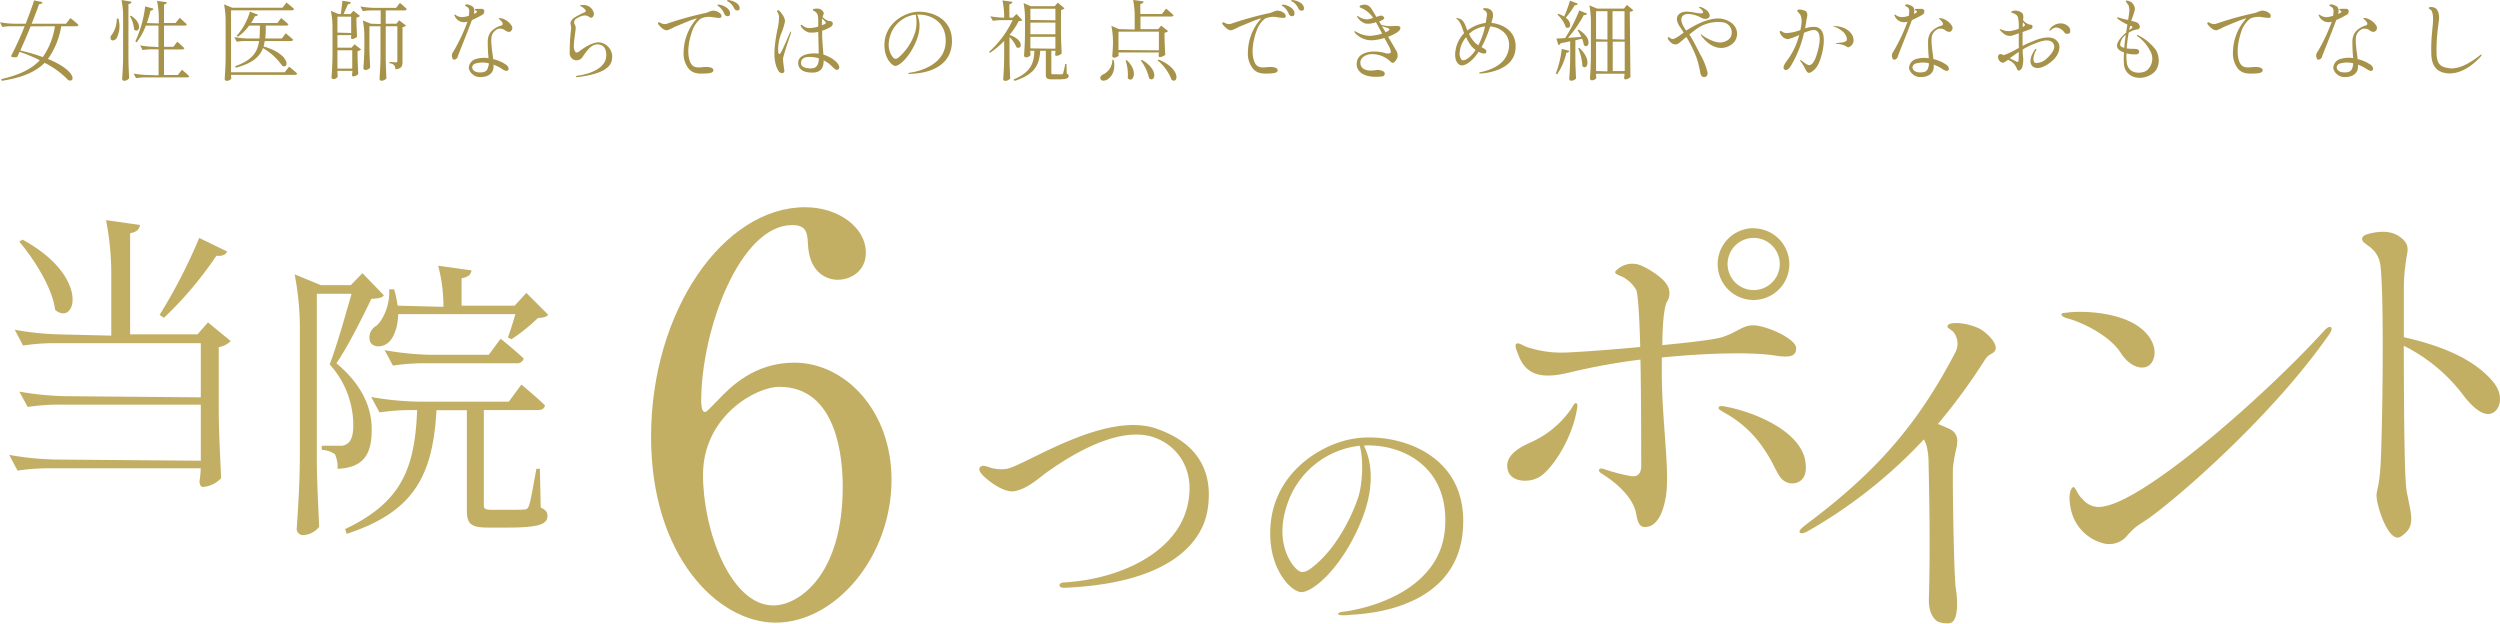 <svg xmlns="http://www.w3.org/2000/svg" viewBox="0 0 600.1 149.7"><defs><style>.cls-1{opacity:0.9;}.cls-2{fill:#bda653;}.cls-3{fill:#a69249;}</style></defs><title>point_index</title><g id="レイヤー_2" data-name="レイヤー 2"><g id="contents"><g class="cls-1"><path class="cls-2" d="M214,115.14c0,18.59-13.52,34.32-27.82,34.32-13.91,0-29.9-16-29.9-44.59,0-30.3,17.42-55.13,37-55.13,7.93,0,14.56,4.81,14.56,10.92,0,4.55-3.77,6.5-6.76,6.5-2.34,0-6.89-1.43-7.15-8.71-.13-2.6-.39-4.42-3.77-4.42-12.48,0-21.84,25-21.84,42.26,0,.52,0,2.6.91,2.6.39,0,.65-.39,3.25-3,2.86-3,8.58-8.84,18.2-8.84C202.81,87.06,214,98.5,214,115.14ZM168.75,114c0,13.39,6.63,31.33,16.9,31.33,6,0,16.64-7.15,16.64-28.47,0-6.5-1.17-24-15.21-24C181.62,92.78,168.75,99.8,168.75,114Z"/></g><path class="cls-3" d="M16.9,4.33s1.22.94,1.93,1.63c0,.23-.23.34-.52.34H14.7a18.72,18.72,0,0,1-3.19,7.85C18.6,17.07,18,20,16.36,19.21a20.6,20.6,0,0,0-5.65-4.13C8.55,17.26,5.35,18.64.42,19.4L.29,19c4.33-1,7.25-2.39,9.26-4.55a37.86,37.86,0,0,0-4.85-2c-.21.44-.4.84-.56,1.22a2,2,0,0,1-1.52-.15A77.78,77.78,0,0,0,5.92,6.3H3a14.5,14.5,0,0,0-2.45.17L0,5.35a21.1,21.1,0,0,0,3.4.34H6.17C7,3.51,7.79,1.43,8.19.1l2,.4c-.09.3-.3.51-.82.51C9,2.1,8.36,3.82,7.6,5.69h8.25Zm-9.55,2c-.8,2-1.7,4.07-2.48,5.79a47.05,47.05,0,0,1,5.4,1.58A17.38,17.38,0,0,0,13.19,6.3Z"/><path class="cls-3" d="M28.41,4.45A6.37,6.37,0,0,1,28,9.15c-.33.53-1.05.74-1.36.36a1,1,0,0,1,.25-1.22,6.71,6.71,0,0,0,1.14-3.84Zm2.42,9.39c0,1.68.12,3.78.17,4.93a1.53,1.53,0,0,1-1.18.63.49.49,0,0,1-.5-.42c.12-1.81.23-3.61.23-5.46V3.93A20.44,20.44,0,0,0,29.17,0L31.56.4c0,.29-.21.5-.73.59Zm.61-10.08c3.08,2,1.82,4.39.75,3.32a7.46,7.46,0,0,0-1-3.2ZM42.56,10s1,.91,1.68,1.56c0,.21-.23.31-.52.31H39.37V18h3.34l.95-1.26s1.09.88,1.74,1.53c0,.21-.25.31-.51.31H35.11a15.84,15.84,0,0,0-2.46.17l-.58-1.09a21.1,21.1,0,0,0,3.4.34l2.6.08V11.84H36.66a14.5,14.5,0,0,0-2.45.17l-.57-1.11a21,21,0,0,0,3.4.33l1,.09V6.15H35a15,15,0,0,1-2.2,4l-.32-.21a27.08,27.08,0,0,0,2.36-8.4l2,.53a.64.64,0,0,1-.71.46,22.61,22.61,0,0,1-.89,3l2.88.09V4.09A20.34,20.34,0,0,0,37.69.21L40,.52c0,.3-.17.49-.63.55V5.52h2.77l1-1.24s1,.89,1.7,1.54c-.06.23-.23.33-.52.33H39.37v5.08h2.25Z"/><path class="cls-3" d="M68.77.61s1.09.86,1.81,1.53c-.07.23-.23.34-.55.34H55.46V17.34H68.35L69.4,16s1.2.94,1.91,1.64a.45.45,0,0,1-.5.33H55.46a4,4,0,0,0,.08.86,1.28,1.28,0,0,1-1.19.57.47.47,0,0,1-.42-.42c.12-1.81.23-3.61.23-5.46V4.93a20.34,20.34,0,0,0-.38-3.88l1.95.8H67.81ZM68.58,8s1.09.86,1.77,1.51c0,.23-.28.34-.55.34H63.54a9.61,9.61,0,0,1-.27,1.3c6.45,1.85,6.17,5.48,4.49,4.66a14.37,14.37,0,0,0-4.64-4.26c-.79,2.1-2.52,3.61-6.46,4.7l-.25-.35c4.13-1.45,5.39-3.36,5.79-6.05H59.28a14.5,14.5,0,0,0-2.45.17L56.24,8.9a21.1,21.1,0,0,0,3.4.34h2.64c.09-1,.09-1.95.11-3.09h-2.6A11,11,0,0,1,57.1,8.82l-.27-.25A15.09,15.09,0,0,0,60,2.79l1.94.74a.69.69,0,0,1-.76.35,12.18,12.18,0,0,1-.9,1.64h6.3l.92-1.19s1,.81,1.72,1.49c-.06.23-.27.33-.55.33H63.8c0,1.14,0,2.14-.15,3.09h4Z"/><path class="cls-3" d="M84.84,2.58l1.57,1.24a1.57,1.57,0,0,1-.86.42c0,1.58.11,3.53.15,4.58a1.89,1.89,0,0,1-1.18.54c-.19,0-.27-.21-.27-.42a2.09,2.09,0,0,0,.08-.5H81v3H84.4l.69-.81,1.58,1.23a1.57,1.57,0,0,1-.84.42v.57c0,1.68.12,3.78.16,4.94a1.89,1.89,0,0,1-1.21.56c-.19,0-.28-.21-.28-.42a6.52,6.52,0,0,0,.09-.92H81a11,11,0,0,0,.08,1.34A1.21,1.21,0,0,1,80,19a.47.47,0,0,1-.42-.42c.13-1.81.23-3.61.23-5.46V6.49a20.44,20.44,0,0,0-.38-3.89l1.85.78h.53c.12-.9.29-2.27.39-3.21l2,.35c-.06.3-.25.49-.69.51-.3.69-.72,1.62-1.05,2.35h1.66ZM81,4V7.83l3.29.09V4Zm3.55,12.47V12.07H81v4.39ZM96,.69s1,.84,1.63,1.47a.45.45,0,0,1-.5.34H92.59V5.69h2.58l.63-.82,1.66,1.26a1.46,1.46,0,0,1-.84.4v8.23c0,1.07-.17,1.72-1.7,1.87a1.87,1.87,0,0,0-.32-1,1.87,1.87,0,0,0-1.13-.46v-.31s1.24.1,1.55.1.36-.1.36-.38V6.3H92.59v7.6c0,1.68.12,3.78.16,4.93a1.58,1.58,0,0,1-1.21.55A.47.47,0,0,1,91.1,19c.12-1.81.23-3.61.23-5.46V6.3H88.68v5c0,1.68.13,3.78.17,4.94a1.57,1.57,0,0,1-1.24.56.47.47,0,0,1-.38-.42c.13-1.8.23-3.61.23-5.45V8.8a20.47,20.47,0,0,0-.37-3.89L89,5.69l2.38.08V2.5H89.54a14.5,14.5,0,0,0-2.45.17L86.5,1.55a21.1,21.1,0,0,0,3.4.34h5.18Z"/><path class="cls-3" d="M113.27,4.83c-1,2.77-3.15,8-3.44,8.9-.19.53-1,.8-1.16.4a1.68,1.68,0,0,1-.18-1c0-.25.14-.44.56-1.13a43.64,43.64,0,0,0,3.15-6.76l-.12,0a2.46,2.46,0,0,1-2.92-1.37.52.52,0,0,1-.09-.35c.05,0,.17-.07.4.14a2.59,2.59,0,0,0,1.87.42,7,7,0,0,0,1.22-.31.44.44,0,0,1,0-.17c.1-1.07.13-1.32-.15-1.7s-.92-.38-.73-.71c.08-.15.5-.21,1,0s1.49.39,1.07,2.14l.33-.13s.34-.17.38-.29.11-.13-.15-.32c0,0-.35-.21-.35-.27,0-.25.67-.19.86-.19s.48,0,.75,0a.62.62,0,0,1,.65.36,1,1,0,0,1-.33,1C114.74,4.14,113.9,4.56,113.27,4.83Zm9,2.83a1.7,1.7,0,0,1-1.13-.46,2.08,2.08,0,0,0-1.6-.27A2.65,2.65,0,0,0,118,8.71a8.41,8.41,0,0,0,0,2.27c.06,1,.25,1.91.38,3.21a8.91,8.91,0,0,1,3.25,1.45c.57.59.55,1,.27,1.26s-.73.09-1.44-.38a9.44,9.44,0,0,0-2-1c0,.19,0,.37,0,.56,0,1.18-.92,2.33-2.81,2.4a2.85,2.85,0,0,1-3.11-2,2.29,2.29,0,0,1,1.87-2.35,6.34,6.34,0,0,1,2.86-.15,38.64,38.64,0,0,1-.19-3.9,4,4,0,0,1,.63-2.29,5,5,0,0,1,2.62-1.66c1-.38-.5-1.51-.63-1.7s.63-.08,1.07.08a4.29,4.29,0,0,1,2,1.6A1,1,0,0,1,122.32,7.66Zm-5,7.52a6.21,6.21,0,0,0-3.11.06,1.09,1.09,0,0,0-.8.78c-.1.76.63,1.32,1.64,1.36,1.76.09,2-.65,2.2-1.42C117.3,15.83,117.32,15.54,117.35,15.18Z"/><path class="cls-3" d="M146.91,14.17c-.21,2-2.24,3.59-8.31,4.35-.19,0-.34,0-.34-.15s.25-.19.46-.21,5.9-.71,6.72-4.09c.13-.59.36-2.84-1.36-3.32s-2.88.88-4.26,2.94a1.66,1.66,0,0,1-3.07-.92,47.55,47.55,0,0,1,.34-5.88c.06-.76-.26-1.14-.09-1.66a2.21,2.21,0,0,1,.76-.93,16.32,16.32,0,0,1,2.62-1.36c.19-.15.36-.29.11-.59a2.62,2.62,0,0,0-1-.8c-.14-.08-.31-.16-.29-.23s.52-.12.65-.1A2.47,2.47,0,0,1,142.5,3a1,1,0,0,1-.5,1.26.8.8,0,0,1-.52-.15c-.19-.14-1-1-3.15.38a1.06,1.06,0,0,0-.51.84c-.08.46.42.63.36,1.53,0,.4-.44,3.07-.44,4.2a2.54,2.54,0,0,0,.23,1.16c.15.29.23.38.4.38a1.15,1.15,0,0,0,.77-.34c.34-.27,3.34-2.6,5.23-2A3.49,3.49,0,0,1,146.91,14.17Z"/><path class="cls-3" d="M170.77,4.07a5.06,5.06,0,0,0-2.58.4,6.58,6.58,0,0,0-2.08,3.11c-1.37,4-.93,6.7-.15,7.83s2.35.69,3.28.67,2,.11,2,.78-1.13.73-1.55.76c-1.81.12-3.36.14-4.45-1.22a5.84,5.84,0,0,1-1.14-3.93,12.28,12.28,0,0,1,3.15-8c0-.1-.29,0-.52.09-.89.23-3.95,1.57-4.83,1.91a10.45,10.45,0,0,1-1.72.79c-1,.13-2.08-1.32-2.17-1.45a.32.32,0,0,1,0-.39c.13-.13.23-.07.42,0a2.11,2.11,0,0,0,1.49.33,80.27,80.27,0,0,1,9.22-2.58c.65-.08,1-.42,1.87-.61a2.57,2.57,0,0,1,2,.8c.24.42.28.76-.16.94A11.22,11.22,0,0,1,170.77,4.07ZM173,1.18c.29.08,2.22.67,2.24,2,0,.42-.12.61-.37.69a.86.86,0,0,1-1-.54,4.22,4.22,0,0,0-1.22-1.7c-.21-.13-.48-.28-.44-.42S172.74,1.11,173,1.18Zm2.2-1.1c.3.05,2.31.53,2.35,1.87a.47.47,0,0,1-.31.53.83.83,0,0,1-1-.46A4.11,4.11,0,0,0,175,.5c-.21-.1-.53-.23-.48-.37S175,0,175.24.08Z"/><path class="cls-3" d="M189.9,7.62c0,.09,0,.13-.06.34-.11.44-1.74,5.06-1.89,6.19a24.29,24.29,0,0,0,.34,2.79c0,.3-.19.59-.42.61a1,1,0,0,1-1-.52c-.3-.55-1.28-2-.88-6a37.92,37.92,0,0,1,.6-3.82A14.05,14.05,0,0,0,187,4a2.72,2.72,0,0,0-.42-1.16.28.28,0,0,1,0-.31c.11-.15.32-.07.51.1s1.45,1.51,1.32,2.59a14.14,14.14,0,0,1-.86,2.75,11,11,0,0,0-.76,3.5c0,.19-.08,1.64.36,1.49s2.23-4.68,2.48-5.12C189.73,7.62,189.84,7.54,189.9,7.62Zm11.44,8.9c-.23.32-.52.32-.9.09a13.72,13.72,0,0,1-1.07-1,7.18,7.18,0,0,0-1.66-1.11c0,1.28-.29,2.85-2.54,2.92-2.43.06-3.52-.84-3.57-2.23s1.12-2.08,2.8-2.31a8.34,8.34,0,0,1,2.12,0c0-.9-.07-3.19-.11-5.23a6.13,6.13,0,0,1-2.29.13,3.49,3.49,0,0,1-1.85-1.41c-.1-.23-.12-.31,0-.4s.3.11.42.19a2.55,2.55,0,0,0,1.87.57,9,9,0,0,0,1.85-.34c0-1.24,0-2.2-.06-2.47a1.67,1.67,0,0,0-1.05-1.33.21.21,0,0,1-.15-.29c0-.11.27-.25,1.15-.23a1.58,1.58,0,0,1,1.45,1.07c0,.25-.15.42-.31.92a3.45,3.45,0,0,0,1.3.91c.65.14,1,.12,1.11.46s.07.77-.73,1.19a10.17,10.17,0,0,1-1.77.76c0,.5,0,.94,0,1.22,0,.71.19,3,.3,4.51a7.82,7.82,0,0,1,3.11,1.77C201,15.14,201.76,16,201.34,16.52ZM196.56,14a7.35,7.35,0,0,0-2.27-.34c-1.89,0-2,1-2,1.41-.14,1.36,2.1,1.4,2.73,1.32C196.31,16.25,196.54,15,196.56,14Zm.73-7.94c.23-.09.44-.17.61-.25s.48-.23.27-.51-.52-.54-.84-.88C197.29,4.83,197.29,5.44,197.29,6.09Z"/><path class="cls-3" d="M228.46,10.81c-.72,6.76-8.93,6.83-9.39,6.89-.67.06-1,.06-1.07-.08s.55-.19.82-.24c2.33-.37,7.73-2,8.15-6.86s-3.05-6.87-6-7a3.75,3.75,0,0,0-.82,0c.34.69,1.24,2.89-.29,6.5-1.7,4-4.16,5.9-5,5.8s-2.37-1.76-2.54-4.37c-.36-5.27,4-8,7-8.52C222.72,2.35,229.15,4,228.46,10.81Zm-8.65-7.3a7.23,7.23,0,0,0-6.11,5c-1.14,3.47.62,5.34,1,5.55s.93-.21.93-.21a13.31,13.31,0,0,0,4.07-6.2A9.09,9.09,0,0,0,219.81,3.51Z"/><path class="cls-3" d="M244,3.36l1.42,1.49a1.55,1.55,0,0,1-.88.21,16.86,16.86,0,0,1-2.22,3.32v0c3.73,1.26,2.89,3.76,1.66,2.94a7,7,0,0,0-1.66-2.42v5c0,1.68.12,3.78.17,4.93a1.63,1.63,0,0,1-1.22.59.47.47,0,0,1-.46-.42c.12-1.81.23-3.61.23-5.46V9.83a20.71,20.71,0,0,1-3.41,2.85l-.23-.21a24.12,24.12,0,0,0,5.67-7.64h-2.29a14.5,14.5,0,0,0-2.45.17l-.61-1.09a19.8,19.8,0,0,0,3.32.33V4A20.44,20.44,0,0,0,240.64.1L243,.44c0,.29-.23.5-.71.57V4.24h.81ZM253.91.63,255.52,2a1.5,1.5,0,0,1-.84.4V7.89c0,1.68.13,3.78.17,4.94a2,2,0,0,1-1.3.57c-.19,0-.27-.21-.27-.42a5,5,0,0,0,.08-.78h-1v5.29c0,.25,0,.34.51.34h1a8.25,8.25,0,0,0,1,0c.16,0,.25,0,.31-.21a18.24,18.24,0,0,0,.51-2.26H256l.06,2.31c.36.16.46.31.46.58,0,.55-.5.8-2.68.8h-1.35c-1.26,0-1.45-.31-1.45-1.22V12.2h-1.34c-.23,3-.9,5.52-6.15,7.22l-.25-.34c4.45-1.86,4.87-4.24,5-6.88h-1a5.74,5.74,0,0,0,.08,1,1.3,1.3,0,0,1-1.15.56.47.47,0,0,1-.42-.42c.12-1.8.23-3.61.23-5.46V4.62A20.44,20.44,0,0,0,245.7.73l1.74.76h5.73ZM247.34,2.1V4.79l6,.08V2.1Zm6,3.32h-6V8.23h6Zm-6,6.19,6,.08V8.84h-6Z"/><path class="cls-3" d="M267.31,14.36c.61,2.69-.59,4.2-1.56,4.75-.6.35-1.36.37-1.57-.13s.13-.86.55-1.09A3.81,3.81,0,0,0,267,14.36Zm11.42-8.21,1.66,1.3a1.61,1.61,0,0,1-.86.42v.36c0,1.68.12,3.78.17,4.93a2.27,2.27,0,0,1-1.31.55c-.21,0-.29-.21-.29-.42a4.06,4.06,0,0,0,.08-.69h-9.7a2.1,2.1,0,0,0,.07.67c-.07.25-.65.57-1.2.57a.42.42,0,0,1-.36-.42c.09-1.1.17-2.19.17-3.32a20.44,20.44,0,0,0-.38-3.89l1.81.78,3.78.09V3.88A20.34,20.34,0,0,0,272,0l2.5.34c0,.31-.27.52-.78.63V3.36h5.19l1-1.3s1.1.9,1.77,1.57c0,.23-.23.34-.53.34h-7.39V7H278ZM268.48,7.6V12l9.7.08V7.6Zm2,6.85c3,2.81,1.34,5.71.23,4.3a10.88,10.88,0,0,0-.52-4.22Zm3.63-.07c4.26,2.44,3.07,5.61,1.72,4.41a11.06,11.06,0,0,0-2-4.28Zm4-.08c5.57,2.27,4.66,6,3.11,4.85a11.21,11.21,0,0,0-3.34-4.66Z"/><path class="cls-3" d="M306.22,4.07a5.06,5.06,0,0,0-2.58.4,6.58,6.58,0,0,0-2.08,3.11c-1.37,4-.92,6.7-.15,7.83s2.35.69,3.28.67,2,.11,2,.78-1.13.73-1.55.76c-1.81.12-3.36.14-4.45-1.22a5.84,5.84,0,0,1-1.14-3.93,12.28,12.28,0,0,1,3.15-8c0-.1-.29,0-.52.09-.89.23-3.95,1.57-4.83,1.91a10.45,10.45,0,0,1-1.72.79c-1,.13-2.08-1.32-2.17-1.45a.32.32,0,0,1,0-.39c.13-.13.23-.07.42,0a2.11,2.11,0,0,0,1.49.33,80.27,80.27,0,0,1,9.22-2.58c.65-.08,1-.42,1.87-.61a2.57,2.57,0,0,1,2,.8c.23.42.28.76-.16.94A11.22,11.22,0,0,1,306.22,4.07Zm2.27-2.89c.29.08,2.22.67,2.24,2,0,.42-.12.61-.37.69a.86.86,0,0,1-1-.54,4.22,4.22,0,0,0-1.22-1.7c-.21-.13-.48-.28-.44-.42S308.19,1.11,308.49,1.18Zm2.2-1.1C311,.13,313,.61,313,2a.47.47,0,0,1-.31.53.83.83,0,0,1-1-.46A4.11,4.11,0,0,0,310.42.5c-.21-.1-.53-.23-.48-.37S310.4,0,310.69.08Z"/><path class="cls-3" d="M335.43,7.73a10.68,10.68,0,0,1-2.23,1.09c.89,1.49,1.6,2.69,1.75,3a2.61,2.61,0,0,1,.54,1.74,2.39,2.39,0,0,1-1,1.49c-.3.15-.57-.12-.93-.46A6.33,6.33,0,0,0,329.13,13c-1.07,0-2.94.82-2.54,2.5s2.73,1.49,3.49,1.36a2.88,2.88,0,0,1,2.05.32.64.64,0,0,1-.27,1.15c-5.37.65-6.13-1.91-6.19-2.6-.19-2.54,1.95-3.11,3.31-3.32a9.44,9.44,0,0,1,3.36.29,2.15,2.15,0,0,0,1.33.07c.31-.13.14-.55.06-.91s-.65-1.32-1.41-2.75a10.84,10.84,0,0,1-2.26.49,5.27,5.27,0,0,1-4.41-1.31,1.52,1.52,0,0,1-.55-.75c0-.15.25,0,.4.06a6.44,6.44,0,0,0,3.4,1,12.27,12.27,0,0,0,2.88-.53c-.4-.73-.82-1.51-1.22-2.26-.08-.17-.17-.32-.27-.49a5,5,0,0,1-2.46.34,3.4,3.4,0,0,1-1.91-1.43c-.17-.19-.23-.31-.19-.38s.44.13.67.28a3.41,3.41,0,0,0,2.1.5,9.65,9.65,0,0,0,1.11-.34A6.37,6.37,0,0,0,326.93,2c-.21-.08-.55-.19-.57-.42s.44-.38.67-.4a1.86,1.86,0,0,1,2,.7c.13.14.66,1,1.37,2.2a5.29,5.29,0,0,1,.9-.31.87.87,0,0,1,.93.4c.16.27-.11.46-.34.6a6.58,6.58,0,0,1-.84.38c.15.25.31.53.48.8l.21.06a8.37,8.37,0,0,0,2.65.25c1-.08,1.74-.06,1.76.42S335.74,7.45,335.43,7.73Zm-2.23-1c-.31-.1-.94-.27-1.49-.46.3.48.59,1,.89,1.47l.44-.21C333.56,7.24,333.71,7,333.2,6.78Z"/><path class="cls-3" d="M363.72,12.26c-.7,4.45-6.53,5.25-7.94,5.36-.48,0-.71.08-.73-.09s.6-.27.65-.27c5-1.18,6.21-3.7,6.51-5.8.39-3-1.81-4.85-4.5-5.12a29.86,29.86,0,0,1-2.08,5,5.25,5.25,0,0,1,1,.59.78.78,0,0,1,.15.61c-.15.37-.5.35-1,.25a3.88,3.88,0,0,1-.86-.36c-1.3,2.06-3.06,3.36-4.13,3.26-.82-.09-1.89-1.22-1.35-3.89a7.43,7.43,0,0,1,2-3.82c-.28-.76-.49-1.41-.61-1.7a4.94,4.94,0,0,0-.82-1.47c-.13-.1-.46-.34-.46-.44s.54,0,1,.19a2.67,2.67,0,0,1,1.12,1.34c.06.13.27.69.56,1.41a9.38,9.38,0,0,1,4.39-1.81c.13-.67.23-1.32.32-2a1,1,0,0,0-.46-.92c-.24-.15-.51-.28-.45-.47s.38-.16.87-.12A1.71,1.71,0,0,1,358.3,3a3,3,0,0,1-.15,1.85L358,5.5C360.29,5.71,364.49,7.29,363.72,12.26ZM354.21,12A5.55,5.55,0,0,1,353,10.81a8.91,8.91,0,0,1-1.07-1.89A6.43,6.43,0,0,0,350.36,13c0,.33.23,1.21.59,1.4.59.3,1.91-.46,3.17-2.27A.31.31,0,0,1,354.21,12Zm.65-1.11a18.9,18.9,0,0,0,1.61-4.54,6.73,6.73,0,0,0-3.84,1.78,7.21,7.21,0,0,0,1.32,2A7.24,7.24,0,0,0,354.86,10.88Z"/><path class="cls-3" d="M373.46,17.66a24.64,24.64,0,0,0,1.43-5.94l1.85.5a.72.72,0,0,1-.74.42,15.22,15.22,0,0,1-2.22,5.19Zm5.46-10.54c3.55,2.14,2.42,4.78,1.26,3.71a5.78,5.78,0,0,0-.42-1.53l-1.61.36v4.26c0,1.68.12,3.78.16,4.93a1.6,1.6,0,0,1-1.24.53.47.47,0,0,1-.39-.42c.12-1.81.23-3.61.23-5.46V9.91c-.72.17-1.49.31-2.31.48a.71.71,0,0,1-.51.44l-.5-1.57,2.1-.11a37.68,37.68,0,0,0,3.4-6.65l1.87.78c-.08.23-.38.37-.78.33a29,29,0,0,1-3.8,5.48l3.19-.23a10.51,10.51,0,0,0-.9-1.62ZM378.73.88c-.08.25-.29.4-.73.36a18.88,18.88,0,0,1-2.16,3c1.78,1.36,1,3,0,2.27a7,7,0,0,0-2-3l.19-.19a6.17,6.17,0,0,1,1.43.65,31.51,31.51,0,0,0,1.4-3.82Zm.36,10.6c3.11,2.84,1.87,5.57.74,4.39a12.15,12.15,0,0,0-1-4.28Zm12.28,7a1.8,1.8,0,0,1-1.26.58c-.16,0-.25-.21-.25-.42a7.47,7.47,0,0,0,.09-.94h-6.83a4.3,4.3,0,0,0,.09,1,1.28,1.28,0,0,1-1.18.57.47.47,0,0,1-.38-.42c.13-1.8.23-3.61.23-5.46V5.17a20.47,20.47,0,0,0-.37-3.89l1.86.78h6.45l.71-.88,1.54,1.28a1.3,1.3,0,0,1-.86.37ZM383.12,2.69V9.41l2.73.08V2.69Zm0,14.36,2.73.08V10h-2.73Zm3.95-14.36V9.41l2.88.08V2.69ZM390,17.05V10h-2.88v7.06Z"/><path class="cls-3" d="M416.3,10.06c-1.09,1.34-4.39,2.92-7.73-1.22-.29-.4-.33-.46-.27-.57s.27.15.55.36,3,2,4.83,1.47,1.93-1.64,2-2.08a2.48,2.48,0,0,0-2.31-2.69A8.84,8.84,0,0,0,407.17,7c-.51.36-1.09.82-1.66,1.3a2.79,2.79,0,0,1,.17.25c.9,1.39,1.66,3,2.41,4.44a16.05,16.05,0,0,1,1.76,4.3c.15.57-.14,1.3-.9,1.2s-.77-.93-.88-1.43a22.81,22.81,0,0,0-.88-3.34,30.74,30.74,0,0,0-2.39-4.85c-.91.76-1.68,1.43-1.9,1.57a1.42,1.42,0,0,1-1.51,0,3.28,3.28,0,0,1-.86-.84c-.14-.19-.27-.48-.12-.65s.27.06.52.21a1,1,0,0,0,1,.11,9,9,0,0,0,1.78-1.14c.11-.06.25-.16.44-.29-.29-.48-.61-1-.92-1.43-.88-1.32-.92-2.31-.21-3s1.81-.7,3.23-.49c.74.13,2.31.47,2.52.17s-.44-.88-.56-1-.4-.25-.36-.39.48,0,.75.12A4.64,4.64,0,0,1,410,2.77c.28.44.68,1.11.07,1.56s-1.49.08-1.93-.19-3.55-1.56-4.39-.09c-.51.91.27,2.23,1,3.3,2.05-1.32,6.25-3.68,9.25-2.67C417.48,5.79,417.39,8.73,416.3,10.06Z"/><path class="cls-3" d="M437.74,10.64c-.12,1.31-.77,4.65-2.08,5.95-.48.48-1.26,1.07-1.63.86s-.51-.53-.74-1a10.11,10.11,0,0,0-1-1.6c-.1-.16-.27-.35-.21-.42s.4.15.86.49,1,.73,1.29.71c.5,0,1.19-.31,1.93-2.75s1-4.81-.13-5.52c-.61-.4-2,.08-3,.52a26.76,26.76,0,0,1-3.15,7.94c-.5.82-1.16,1.28-1.62.8-.31-.34-.12-1,.68-2.06a17.32,17.32,0,0,0,2.94-6.15,19.56,19.56,0,0,1-2.48.94c-.3.09-1.28.06-2-1.17-.17-.28-.31-.65-.08-.72s.31.07.58.21a1.83,1.83,0,0,0,1.22.25,11.13,11.13,0,0,0,3.05-.71c0-.17.06-.31.08-.44.25-1.13.36-2.65-.23-3.42-.17-.21-.67-.63-.59-.86.13-.42,1.77-.07,2.08.23.59.61.21,1.51.08,2.22,0,.32-.12,1-.31,1.87,1.07-.33,2.6-.63,3.44,0C437.78,7.56,437.87,9.05,437.74,10.64Zm5.92.72c-.16,0-.27-.09-.71-.36a6.09,6.09,0,0,0-2-.48c-.09,0-.28,0-.3-.09s.21-.1.21-.1,1.28-.11,1.53-.17a2.24,2.24,0,0,0,.82-.36c.23-.18.17-1.13-.63-2a6.51,6.51,0,0,0-2.35-1.43c-.06,0-.21,0-.19-.12s.21,0,.25,0c3,.07,4.56,1.83,4.62,3.2A1.73,1.73,0,0,1,443.66,11.36Z"/><path class="cls-3" d="M458.93,4.83c-1,2.77-3.15,8-3.44,8.9-.19.53-.95.8-1.16.4a1.68,1.68,0,0,1-.18-1c0-.25.14-.44.56-1.13a43.64,43.64,0,0,0,3.15-6.76l-.12,0a2.46,2.46,0,0,1-2.92-1.37.52.52,0,0,1-.09-.35s.17-.07.4.14a2.59,2.59,0,0,0,1.87.42,7,7,0,0,0,1.22-.31.44.44,0,0,1,0-.17c.1-1.07.13-1.32-.15-1.7s-.92-.38-.73-.71c.08-.15.5-.21,1,0s1.49.39,1.07,2.14l.33-.13s.34-.17.38-.29.11-.13-.15-.32c0,0-.35-.21-.35-.27,0-.25.67-.19.86-.19s.48,0,.75,0a.62.62,0,0,1,.65.36.94.94,0,0,1-.33,1C460.4,4.14,459.56,4.56,458.93,4.83ZM468,7.66a1.7,1.7,0,0,1-1.13-.46,2.08,2.08,0,0,0-1.6-.27,2.65,2.65,0,0,0-1.55,1.78,8.41,8.41,0,0,0,0,2.27c.06,1,.25,1.91.38,3.21a8.91,8.91,0,0,1,3.25,1.45c.57.59.55,1,.28,1.26s-.74.09-1.45-.38a9.44,9.44,0,0,0-2-1c0,.19,0,.37,0,.56,0,1.18-.92,2.33-2.81,2.4a2.85,2.85,0,0,1-3.11-2,2.29,2.29,0,0,1,1.87-2.35A6.34,6.34,0,0,1,463,14a38.64,38.64,0,0,1-.19-3.9,4,4,0,0,1,.63-2.29,5,5,0,0,1,2.62-1.66c1-.38-.5-1.51-.63-1.7s.63-.08,1.07.08a4.24,4.24,0,0,1,2,1.6A1,1,0,0,1,468,7.66Zm-5,7.52a6.21,6.21,0,0,0-3.11.06,1.09,1.09,0,0,0-.8.78c-.1.76.63,1.32,1.64,1.36,1.76.09,2-.65,2.2-1.42C463,15.83,463,15.54,463,15.18Z"/><path class="cls-3" d="M494.19,10.46c.31.6.31,2.56-1.62,4.2-1.7,1.44-3.44,2.09-4.51,1.38-.69-.44-1.2-1.76.38-4.11,0,0,.27-.34.37-.17s-.12.38-.23.59-1,2.33,0,2.77A3.63,3.63,0,0,0,491.33,14c1.12-1,2.46-2.66,1.37-3.78s-3.28-.16-4.89.49a14.9,14.9,0,0,0-2.29,1.19c0,.84.06,1.58.13,2.08a6.17,6.17,0,0,1-.3,2.35,1.69,1.69,0,0,1-.69.63c-.15,0-.34,0-.51-.44a4.83,4.83,0,0,0-.84-1.34,5.15,5.15,0,0,0-1.28-.82c-.65.4-.94.69-1.22.69-1,.05-1.78-1.82-.67-2.08a1.73,1.73,0,0,1,.82.28,21.3,21.3,0,0,0,3.63-1.75c0-1.17,0-2.49,0-3.5-.8.27-1.52.52-1.77.59a2.37,2.37,0,0,1-1.55-.3,6.17,6.17,0,0,1-1.09-.94c-.11-.11-.19-.23-.15-.32s.55.13.71.19a4.09,4.09,0,0,0,1.85.23,11.8,11.8,0,0,0,2-.54c0-.32,0-.53,0-.61a7.91,7.91,0,0,0-.23-2.23c-.25-.65-1-.84-1.36-1-.13-.06-.27-.08-.27-.16s.23-.23.37-.28a2.6,2.6,0,0,1,2.23.44c.46.36.36,1.18.32,1.37a1.29,1.29,0,0,0,0,.42,1.8,1.8,0,0,0,.49.5,3.15,3.15,0,0,0,1,.53c.27,0,.77.06.75.48s-.15.5-.48.63l-1.91.69c0,1,0,2.19,0,3.34a16.53,16.53,0,0,1,1.87-.88C488.73,9.59,492.82,7.68,494.19,10.46Zm-9.6,2c-.73.49-1.44,1-2.16,1.51.72.38,1.58.82,1.72.87s.32,0,.38-.26C484.55,14.55,484.57,13.67,484.59,12.49Zm.93-6a1.72,1.72,0,0,0,.36-.19c.23-.21.31-.29,0-.57a1.69,1.69,0,0,1-.3-.44l-.06,1A1.06,1.06,0,0,1,485.52,6.53Zm11.17,1.53a.89.89,0,0,1-1.07-.1,2.92,2.92,0,0,0-1.79-1.26c-.79-.17-1.55.63-1.63.69a.21.21,0,0,1-.24,0c-.06,0,0-.19.07-.29a3.11,3.11,0,0,1,2.43-1.41,2.6,2.6,0,0,1,2.27,1C497,7,497.05,7.79,496.69,8.06Z"/><path class="cls-3" d="M516,18.1c-3,1.47-5.88,0-6.15-2.52a18,18,0,0,1,0-3c-.93-.32-1.68-.8-1.68-1.6,0-1.09,1.26-2.35,2.2-3.17.08-.69.19-1.34.29-1.93a10.53,10.53,0,0,1-2.26-1.32c-.13-.11-.23-.19-.19-.34s.29,0,.42,0a11.36,11.36,0,0,0,2.2.55c.15-.88.25-1.49.25-1.7a3.54,3.54,0,0,0-.12-1.7c-.13-.36-.76-.95-.67-1.16s.92.11,1,.15a2.06,2.06,0,0,1,1.16,2A23.9,23.9,0,0,1,511.56,5a9.83,9.83,0,0,1,1.28.35,1.25,1.25,0,0,1,.8,1.09.62.62,0,0,1-.55.61,5.17,5.17,0,0,0-2.12.8,36.51,36.51,0,0,0-.48,3.78c.8.11,1.68.08,2,.11.65,0,1,.27,1,.67s-.29.65-.9.65a8.86,8.86,0,0,1-2.16-.25,14.61,14.61,0,0,0,.06,2c.27,3.28,3.76,2.84,4.74,2.16a3.66,3.66,0,0,0,.82-4.87,9.3,9.3,0,0,0-2.92-3.36c-.08-.06-.23-.17-.18-.29s.27,0,.39.06A12,12,0,0,1,517.5,12C518.4,13.5,518.84,16.69,516,18.1Zm-6.09-6.62c.08-1,.21-2.1.36-3.1a3.22,3.22,0,0,0-1.35,2.33C508.93,11.11,509.33,11.34,509.88,11.48Zm1.22-4.26.23-.19c.23-.16.46-.25.5-.48s-.15-.23-.5-.36h0C511.24,6.49,511.16,6.82,511.1,7.22Z"/><path class="cls-3" d="M542.7,4.07a5.14,5.14,0,0,0-2.58.4A6.65,6.65,0,0,0,538,7.58c-1.34,4-.92,6.7-.15,7.83s2.35.69,3.28.67,2,.11,2,.78-1.11.73-1.55.76c-1.81.12-3.36.14-4.45-1.22A6,6,0,0,1,536,12.47a12.19,12.19,0,0,1,3.17-8c-.06-.1-.31,0-.54.09-.88.23-4,1.57-4.83,1.91a10.23,10.23,0,0,1-1.7.79c-1,.13-2.1-1.32-2.19-1.45a.32.32,0,0,1,0-.39c.13-.13.23-.07.42,0a2.11,2.11,0,0,0,1.49.33A80.27,80.27,0,0,1,541,3.17c.65-.08,1-.42,1.87-.61a2.66,2.66,0,0,1,2.06.8c.21.42.25.76-.19.94A11.22,11.22,0,0,1,542.7,4.07Z"/><path class="cls-3" d="M560.78,4.83c-1,2.77-3.15,8-3.44,8.9-.19.53-1,.8-1.16.4a1.73,1.73,0,0,1-.19-1c0-.25.15-.44.57-1.13a43.64,43.64,0,0,0,3.15-6.76l-.12,0a2.46,2.46,0,0,1-2.92-1.37.52.52,0,0,1-.09-.35s.17-.07.4.14a2.59,2.59,0,0,0,1.87.42,7,7,0,0,0,1.22-.31.44.44,0,0,1,0-.17c.1-1.07.13-1.32-.15-1.7s-.92-.38-.73-.71c.08-.15.5-.21,1,0s1.49.39,1.07,2.14l.33-.13S562,3,562,2.9s.1-.13-.15-.32c0,0-.35-.21-.35-.27,0-.25.67-.19.86-.19s.48,0,.75,0a.62.62,0,0,1,.65.36,1,1,0,0,1-.33,1C562.25,4.14,561.41,4.56,560.78,4.83Zm9.05,2.83a1.7,1.7,0,0,1-1.13-.46,2.08,2.08,0,0,0-1.6-.27,2.65,2.65,0,0,0-1.55,1.78,8.41,8.41,0,0,0,0,2.27c.06,1,.25,1.91.38,3.21a8.91,8.91,0,0,1,3.25,1.45c.57.59.55,1,.28,1.26s-.74.09-1.45-.38a9.44,9.44,0,0,0-2-1c0,.19,0,.37,0,.56,0,1.18-.92,2.33-2.81,2.4a2.85,2.85,0,0,1-3.11-2A2.29,2.29,0,0,1,562,14.11a6.34,6.34,0,0,1,2.86-.15,38.64,38.64,0,0,1-.19-3.9,4,4,0,0,1,.63-2.29,5,5,0,0,1,2.62-1.66c1-.38-.5-1.51-.63-1.7s.63-.08,1.07.08a4.24,4.24,0,0,1,2,1.6A1,1,0,0,1,569.83,7.66Zm-5,7.52a6.2,6.2,0,0,0-3.11.06,1.09,1.09,0,0,0-.8.78c-.1.76.63,1.32,1.64,1.36,1.76.09,2-.65,2.2-1.42C564.81,15.83,564.83,15.54,564.86,15.18Z"/><path class="cls-3" d="M595.39,13.65c-2.18,2.45-5.44,4.49-8.53,3.86-2-.42-3.19-1.68-3.25-4.66-.13-4.62.55-6.82.4-8.88-.13-1.43-.48-1.62-.86-1.83-.17-.1-.25-.38.15-.44a2,2,0,0,1,1.19.21c.82.38,1,1.68,1,2.42,0,.37-.13,1-.17,1.51a41,41,0,0,0-.44,7.28c.15,2.44,1.13,2.92,2.73,3.21,1.05.21,3.34.34,7.6-3,.17-.12.4-.29.48-.21S595.56,13.46,595.39,13.65Z"/><g class="cls-1"><path class="cls-2" d="M31.23,80.26H47.4l2.52-2.87,5.46,4.48a5.42,5.42,0,0,1-2.87,1.47v15c0,5.6.42,12.6.56,16.45a6.6,6.6,0,0,1-4.41,2.1c-.49,0-.77-.7-.77-1.4a21,21,0,0,0,.28-3.08H12.4a50.2,50.2,0,0,0-8.19.56l-2-3.78a70.35,70.35,0,0,0,11.34,1.12l34.65.28V97.13H14.85a50.2,50.2,0,0,0-8.19.56L4.63,94A70.35,70.35,0,0,0,16,95.1l32.2.28v-13H13.73a50.2,50.2,0,0,0-8.19.56l-2-3.78a70.35,70.35,0,0,0,11.34,1.12l11.83.28V65.84a67.72,67.72,0,0,0-1.26-13L33.61,54c-.14,1-.77,1.68-2.38,2ZM5.4,57.51c16.52,9,12.74,21,7.84,16.87C12.54,69,8.2,62.27,4.63,58Zm49.14,2.87c-.35.7-1.12,1.19-2.59,1a88.18,88.18,0,0,1-12.6,14.91l-1.05-.7a128.45,128.45,0,0,0,9.52-18.48Z"/></g><g class="cls-1"><path class="cls-2" d="M362,113.08c-1.08-3.42,2.25-5.49,5.49-6.93a23.15,23.15,0,0,0,9.27-7.47c.72-.9,1.08-2.07,1.62-1.89s.09,1.8-.18,3.06c-1.44,6.3-5.85,13.14-8.91,14.76C367,115.87,362.94,115.78,362,113.08Zm36.9-27.27V89.5c0,11.7,2.07,24,.9,30.15s-3.6,6.75-4.68,6.84-1.89-.27-2.34-3c-.9-5.4-7.74-9.45-8.46-9.9s-.72-1.35.45-1.08a43.68,43.68,0,0,0,6.84,1.8c2.7.27,2.34-2.43,2.34-3.78,0-4.59,0-14.94-.18-24.21a152.52,152.52,0,0,0-16.65,3c-5.76,1.44-10.53,1.53-12.6-4-.54-1.35-1-2.43-.54-2.79s1.35.27,2.16.63A25.94,25.94,0,0,0,375,84.64c1.8,0,10.17-.54,18.72-1.35-.18-7.11-.54-13-1-13.77a8.07,8.07,0,0,0-3.42-3.14c-1.08-.46-2.07-.81-1.35-1.45a5.47,5.47,0,0,1,4.32-1.61c1.89,0,6.66,3.06,7.74,4.85a3.81,3.81,0,0,1,.09,4.33c-.54,1.25-1,3.77-1.08,10.34,6.66-.63,12.6-1.35,14.31-1.89,4.5-1.44,5.31-3.6,9.36-2.61s8.46,3.51,8.46,5.22-1,2.43-5,1.8C420.45,84.46,409.74,84.73,398.94,85.81Zm22.05-31a8.6,8.6,0,1,1-8.64,8.64A8.62,8.62,0,0,1,421,54.77Zm-8.37,42.92c.09-.27.72-.36,1.8-.09,6.66,1.26,17.46,5.67,18.9,12.69,1.08,5.58-2.52,5.85-3.6,5.67-3.06-.63-2.88-3.33-6.3-8.28a26.61,26.61,0,0,0-9.27-8.55C412.26,98.14,412.44,98,412.62,97.69ZM421,57.11a6.26,6.26,0,1,0,6.21,6.3A6.26,6.26,0,0,0,421,57.11Z"/></g><g class="cls-1"><path class="cls-2" d="M432,127.78c-.27-.44.53-1.08,1.69-2,17-12.7,26.75-24.14,35.65-41.16a4.47,4.47,0,0,0-.5-5c-.82-.71-1.45-.89-1.36-1.34.17-.63,1.07-.73,2.42-.74A14.39,14.39,0,0,1,475,78.81c1.81.88,4.72,3.73,3.93,5.27-.44,1-1.52.65-2.58,2.46a144.08,144.08,0,0,1-11.18,15.24,19.29,19.29,0,0,1,2.08.88,5.45,5.45,0,0,1,1.26.61,3,3,0,0,1,1.29,2.87c0,1.44-.51,2-1,6-.16,1.62.18,25.92.67,29.06s.42,6.21-.37,7.57-2.6.84-3.59.58-2.64-2-2.5-5.65c.33-11.88.12-23.31-.07-32.22,0-2.16-.23-4.5-1.14-6a117.38,117.38,0,0,1-27.49,21.81C433,128.13,432.15,128.14,432,127.78Z"/></g><g class="cls-1"><path class="cls-2" d="M496.1,75.05c3.23-.49,12.5-.32,17.59,3.59,3.62,2.75,4.2,6.35,2.78,8.43s-5,1.4-7.4-2.35c-2.66-4.2-9.35-7.37-12.6-8.24-1-.26-1.63-.61-1.63-1S495.47,75.14,496.1,75.05Zm63.48,3.55c.37.45-.34,1.54-.78,2.08-13.12,18.77-35.15,38.09-42.92,43.66-2.77,1.92-3,1.74-5.17,4.1a5.56,5.56,0,0,1-5.74,2,10.66,10.66,0,0,1-7.83-8c-.85-3.68-.05-5.22.48-5.5s1,1.79,2.28,2.86a5,5,0,0,0,5.15,1.74c10.33-1.73,38.78-26.69,52.83-42.14C558.51,78.7,559.13,78.25,559.58,78.6Z"/></g><g class="cls-1"><path class="cls-2" d="M598.63,91.88c2.56,3.3,1.42,6.73-.64,7.38s-4.61-1.57-7-4.78A40.41,40.41,0,0,0,577,83c.06,13.5.08,32,.74,35.18,1.23,6.11,2,8.26-1.33,10.54-2.41,1.83-4.91-4.45-5.66-7.77s.16-2.25.63-8.55,1-41.24,0-48.78c-.49-3.42-2.84-4.47-3.75-5.28A1.27,1.27,0,0,1,567,57.2c.26-.72.8-.91,2.42-1.28,3.77-.76,5.94.11,7.48,1.63s.93,3,.77,4.22a45.25,45.25,0,0,0-.65,7.11c0,1,0,5.86,0,12.06C583.5,82.41,593.34,85.27,598.63,91.88Z"/></g><g class="cls-1"><path class="cls-2" d="M92.15,70.89c-.42.63-1.4.77-3,.84-1.89,3.92-5.67,11.55-8.4,15.47,6.16,5.11,8.47,10.64,8.47,15.75.07,6.3-2.1,9.31-8.19,9.59a7.42,7.42,0,0,0-.63-3.5A5.66,5.66,0,0,0,77.24,108v-1h4.27a2.84,2.84,0,0,0,1.75-.42c1-.63,1.54-2,1.54-4.48a21.71,21.71,0,0,0-5.67-14.63c1.61-4.13,3.78-11.76,5.25-16.94H76.05V110c0,5.6.42,12.6.56,16.45a5.13,5.13,0,0,1-4,2,1.57,1.57,0,0,1-1.4-1.4c.42-6,.77-12,.77-18.2v-30a67.72,67.72,0,0,0-1.26-13L77,68.44h7.21L87,65.57Zm33,21.42s3.57,2.94,5.67,5c-.14.77-.77,1.12-1.68,1.12h-13v22.75c0,.91.21,1.19,1.89,1.19h4c1.82,0,3.22,0,3.85-.07s.7-.14,1.05-.77c.42-1,1.12-5.18,1.82-9h.84l.21,9.31c1.26.56,1.61,1.12,1.61,2,0,1.89-1.75,2.8-9.45,2.8h-4.9c-4.34,0-5-1.12-5-4.34V98.47h-7.28c-.91,16-5.6,24.43-21.56,29.68L82.84,127c13.51-6.44,16.73-14.42,17.29-28.56h-.84A50.2,50.2,0,0,0,91.1,99l-2-3.71a70.35,70.35,0,0,0,11.34,1.12h21.7Zm1.19-22,5.25,5.25c-.49.56-1.19.7-2.45.77a45.27,45.27,0,0,1-6.37,5.11L121.9,81c.56-1.4,1.26-3.71,1.82-5.6H95.58c-.07,3.15-1,5.53-2.24,6.72s-3.64,1.54-4.48-.07a3.19,3.19,0,0,1,1.47-3.85c1.75-1.47,3.36-5.32,3.08-8.75H94.6a23.3,23.3,0,0,1,.84,3.92l11,.28v-.28a38.25,38.25,0,0,0-1.26-9.59l8,1.12c-.14,1-.77,1.61-2.38,1.89v6.58h12.74Zm-6.16,11s3.5,2.8,5.53,4.76A1.59,1.59,0,0,1,124,87.2H102.51a50.2,50.2,0,0,0-8.19.56l-2-3.71a70.35,70.35,0,0,0,11.34,1.12h13.65Z"/></g><g class="cls-1"><path class="cls-2" d="M254.33,140.51c-.07-.56.77-.7,1-.7,13.72-.77,26.53-7.21,29.47-17.5,2.59-9.17-2-15.26-7.7-17.29-9.87-3.5-24,7.14-25.9,8.4-1.54,1.12-4.55,3.92-7.63,4.48-2.66.49-6.44-2.59-7.49-3.64s-1.12-1.68-.91-2c.49-.7,1.26-.42,2-.21a8.68,8.68,0,0,0,4.48.49c4.62-.91,23.52-13.93,35.91-9.66s13.3,13.16,12.32,19.39c-.49,3.08-3.22,17.57-34.58,18.83C255.1,141.07,254.4,141.07,254.33,140.51Z"/></g><g class="cls-1"><path class="cls-2" d="M351.09,127.9c-2,19.32-25.5,19.5-26.82,19.68-1.92.18-3,.18-3.06-.24s1.56-.54,2.34-.66c6.66-1.08,22.08-5.64,23.28-19.62s-8.7-19.62-17.1-20.1a15.23,15.23,0,0,0-2.34,0c1,2,3.54,8.28-.84,18.6-4.86,11.46-11.88,16.86-14.34,16.56s-6.77-5-7.25-12.48c-1-15.06,11.45-23,20.09-24.36C334.71,103.72,353.07,108.46,351.09,127.9ZM326.37,107a20.73,20.73,0,0,0-17.46,14.28c-3.24,9.9,1.8,15.24,3,15.84s2.64-.6,2.64-.6c7-5.1,10.86-14.94,11.64-17.7S327.39,110.38,326.37,107Z"/></g></g></g></svg>